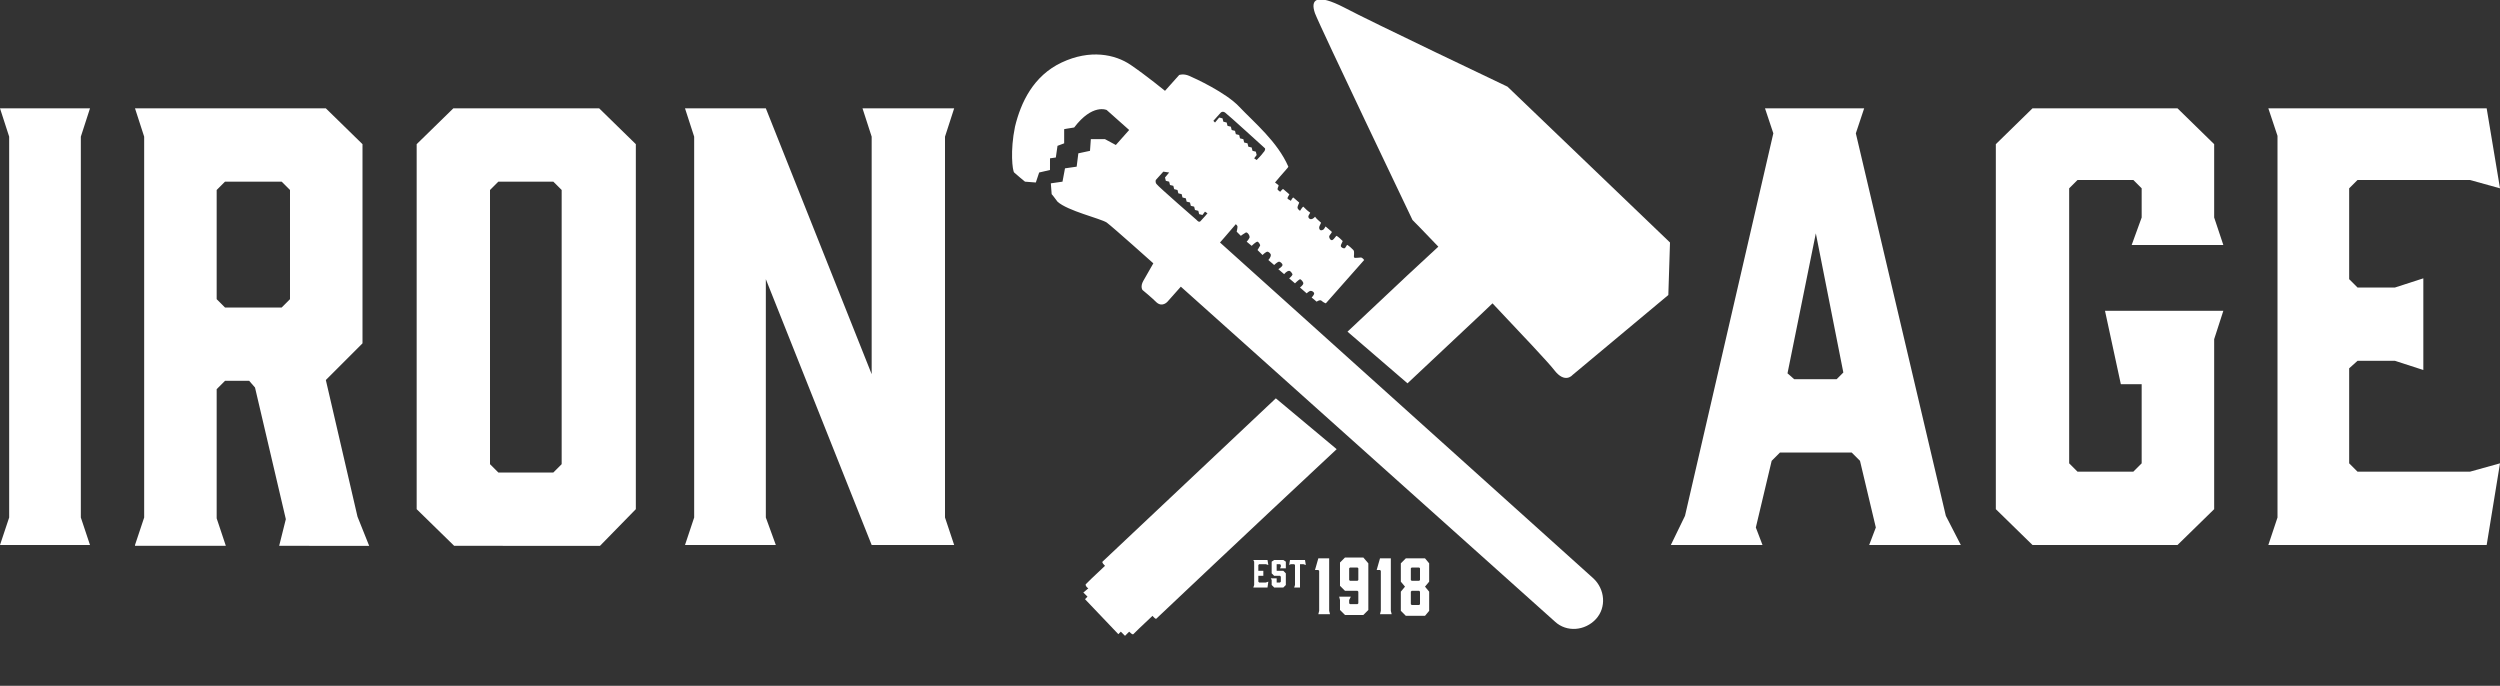 <?xml version="1.0" encoding="utf-8"?>
<!-- Generator: Adobe Illustrator 21.1.0, SVG Export Plug-In . SVG Version: 6.00 Build 0)  -->
<svg version="1.1" id="Layer_1" xmlns="http://www.w3.org/2000/svg" xmlns:xlink="http://www.w3.org/1999/xlink" x="0px" y="0px"
	 viewBox="0 0 300 82.3" style="enable-background:new 0 0 300 82.3;" xml:space="preserve">
<rect x="0" y="0" width="300" height="82.3" fill="#333333" stroke="none"/>
<style type="text/css">
	.st0{display:none;}
	.st1{display:inline;fill-rule:evenodd;clip-rule:evenodd;fill:#FFFFFF;}
	.st2{fill:#FFFFFF;}
	.st3{opacity:0.47;}
	.st4{clip-path:url(#SVGID_2_);fill:#FFFFFF;}
</style>
<g>
	<g class="st0">
		<path class="st1" d="M124.5,82.1c-1-0.8-0.7-1.3-0.6-2.6c0.2-1.8,0-3.7,0-5.6c0-0.2-0.4-0.7-0.4-0.8c0.2-0.3,0.4-0.3,0.7-0.6
			c0.5,0,0.5,0.1,0.7,0.3c0.1,0.1,0.1,0.2,0.1,0.2c0.4,0.9,0.8,1.7,1,3c0.2,0.2,0.7-0.2,1.7-0.3c0.4,0,2.2,0.2,2.8,0
			c0.2-0.4-0.1-1.2-0.2-1.5c-0.1-0.5-0.4-0.9-0.3-1.4c0.1-0.3,0.4-0.5,0.6-0.8c0.4,0,0.7,0.2,0.8,0.5c0.3,0.9,0.5,2,0.7,3
			c0.3,1.6,0.4,3.2,0.1,4.7c-0.2,1-0.5,1.5-1,1.4c-0.8-0.2-0.8-0.5-0.9-1.1c-0.1-0.7,0.1-1.7-0.1-2.4c-0.6,0-1.5,0.1-2.1,0
			c-0.6,0-1.2-0.2-1.9-0.1c-0.1,0.6,0,1.5,0,2.1c0,1.1-0.3,1.4-1.1,2.2C125.1,82.3,124.8,82.4,124.5,82.1z"/>
		<path class="st1" d="M231.7,74.3c-0.2,1-0.3,1.7-0.4,2.8c-0.2,1-0.4,2-0.6,2.9c-0.1,0.4-0.4,1-1.1,0.7c-0.7-0.4-1.1-1-0.7-1.5
			c0.6-0.8,0.6-1.6,0.6-2.5c0-0.2-0.1-0.6-0.2-0.6c-1.1,0-2.5,0.1-3.6,0.1c-0.3,0-0.5,0-0.9,0c0,0.3,0,0.7-0.1,1
			c-0.1,0.9-0.4,1.9-0.8,2.7c-0.4,0.8-1.1,0.9-1.8,0.2c-0.6-0.6-0.7-1.8-0.1-2.4c0.3-0.3,0.7-0.2,0.8-0.6c0.1-0.7-0.4-1.6-0.4-2.1
			c-0.1-0.7-0.3-1.4-0.5-2.1c-0.2-0.9,0.1-1.2,0.7-1.3c0.7-0.1,1.4,0.1,1.6,0.9c0,0.2,0,0.5,0,0.7c0.1,0.7,0.2,1.1,0.4,1.6
			c0.3,0.2,0.6,0,1.3-0.2c0.2-0.1,0.9-0.1,1.1-0.1c0.7-0.1,1.7-0.1,2.3-0.1c0.1-0.7-0.1-1.5,0.1-2.2c0.2-0.6,0.5-0.8,1.1-0.8
			c0.6,0,0.8,0.3,1,0.8c0.1,0.3,0.3,0.7,0.4,1C231.7,73.3,231.7,74,231.7,74.3z"/>
		<path class="st1" d="M152.3,81.7c-1.1-0.1-2.2-0.1-3.2-0.2c-0.6,0-1.1-0.4-1.3-1c-0.3-0.8-0.8-1.6-1.1-2.5c-0.3-0.9,0.4-2.6,0.8-3
			c1.1-0.9,1.5-1,2.8-1.7c0.6-0.3,2-0.7,2.7-0.4c0.5,0.3,1,0.7,1.6,0.9c0.6,0.2,0.9,0.5,1.1,1c0.5,1.4,1.1,2.8,0.3,4.3
			C155.2,80.8,153.9,81.8,152.3,81.7z M151.7,78.9c0.7,0,1.2-0.1,1.7-0.1c0.6,0,0.7-0.5,0.6-1.1c-0.2-1-0.5-1.9-1.4-2.5
			c-0.1-0.1-0.4-0.2-0.5-0.2c-0.9,0.3-2,0.5-2.4,1.4c-0.2,0.6-0.2,1.3-0.1,1.9c0.2,0.6,0.4,0.7,1,0.6
			C151,78.8,151.9,78.9,151.7,78.9z"/>
		<path class="st1" d="M92.7,77.1c0,1-0.2,2-1.1,2.4c-1.3,0.7-2.6,1.5-4.2,1.6c-0.8,0.1-1.6,0.2-2.2-0.5c-0.1-0.1-0.5-0.6-0.6-0.6
			c-0.6,0-0.6-0.7-0.4-1.1c0.1-0.3,0.3-0.4,1.1-0.6c0.2,0,0.1-0.8,0.1-1c-0.1-1.3-0.3-2.5-0.5-3.7c-0.2-1.3-0.1-1.7,1.2-1.5
			c0.1,0,0.4,0.2,0.5,0.2c0.2,0,0.5-0.2,0.6-0.2c0.8-0.3,1.6-0.2,2.3,0.1C91.9,73.3,92.4,74.8,92.7,77.1z M87.8,75.1
			c0.1,0.9-0.1,1.8,0,2.6c0,0.3,0,0.6,0.1,0.8c0.3,0,0.5-0.1,0.7-0.2c0.7-0.3,1.5-0.7,2.2-1.1c0.2-0.1,0.3-0.8,0.2-1
			c-0.2-1-1.6-1.8-2.6-1.8c-0.3,0-0.4-0.1-0.7,0C87.7,74.5,87.7,74.8,87.8,75.1z"/>
		<path class="st1" d="M190.9,80.9c-1.4,0-2-0.5-2.5-1.6c-0.1-0.3-0.1-0.5-0.3-0.8c-1.6-2.6,0.5-6,3.4-6.9c1.2,0.3,2.4-0.4,3.5,0.3
			c1,0.7,1.9,1.5,2,2.8c0.1,0.5,0.1,1.2-0.1,1.6c-1.2,2.1-2.8,3.8-5.3,4.4C191.3,80.8,191,80.9,190.9,80.9z M190.3,76.6
			c0,1.3,0.1,1.9,1.4,1.9c0.5,0,1.5-0.3,2.1-0.7c0.7-0.5,0.9-1.3,0.9-2c0-0.8-1.2-2-2.1-2C191.2,73.8,190.3,74.8,190.3,76.6z"/>
		<path class="st1" d="M215.8,78.4c0.2,0,0.4,0,0.5,0c0.3,0,0.5,0,0.8-0.1c-0.2-0.2-0.4-0.6-0.7-0.7c-0.5-0.3-1.2-0.1-1.2-0.9
			c0-0.7,0.7-0.6,1.3-0.9c1.3-0.5,2.3-0.2,2.8,0.9c-0.1,1,0.2,1.8,0.4,2.5c0.1,0.6,0.1,1-0.6,1.1c-0.5,0.1-1.1,0.1-1.6,0.2
			c-0.3,0-1.3,0.2-1.6,0.2c-1.2,0.3-1.6,0.1-2.7-0.3c-1.2-0.6-2.2-1.4-2.3-3c-0.2-1.7,0.4-3.1,1.9-4c1.6-0.9,3.3-1.1,5-0.9
			c0.8,0.1,1.4,0.5,1.7,1.2c0.2,0.3,0.3,1,0.2,1.1c-0.4,0.2-0.9,0.3-1.4,0.3c-0.3,0-0.6-0.4-0.9-0.6c-0.8-0.6-1.8-0.5-2.8,0.2
			c-0.8,0.6-1.3,1.3-1.2,2.3c0.1,0.9,1,1.6,2,1.5C215.5,78.5,215.7,78.4,215.8,78.4z"/>
		<path class="st1" d="M68.3,72.6c1.5,0.1,2.8,1,3.4,1.6c0.6,0.6,1.1,1.8,0.7,2.4c-0.7,1.1-1.4,2.5-2.4,3.3c-1,0.8-2.3,1-3.6,1
			c-0.8,0-1.5,0-2.3-0.3c-0.5-0.2-0.9-0.7-1.1-1.1c-0.3-0.5,0-1.6,0-2.3c0.1-1.1,0.2-1.6,0.8-2.2c0.3-0.3,0.9-0.8,1.1-1.1
			C66.1,72.7,66.8,72.4,68.3,72.6z M65.4,76.7c0,0.7-0.2,1.3,0,1.6c0.3,0.5,0.6,1,1.1,1.3c0.5,0.3,1.4-0.2,1.8-0.6
			c0.5-0.6,1.2-1.2,1.6-1.9c0.9-1.4-0.2-2.9-1.9-3.2c-0.3-0.1-0.8,0-1,0.2C66.1,74.8,65.2,75.6,65.4,76.7z"/>
		<path class="st1" d="M139.1,81.3c-1.8,0-2.9-0.9-3.7-2.8c-0.5-1.3-0.1-2.5,1.1-3.6c0.3-0.3,0.6-0.6,0.9-0.8c1.2-1.2,3-1,4.5-0.8
			c0.1,0,0.2,0,0.2,0.1c0.9,1.4,1.8,2.3,1.3,4.3c-0.4,1.7-1.1,3-2.8,3.5C140.2,81.2,139.6,81.2,139.1,81.3z M139.7,78.6
			c0.6,0,0.9-0.1,1.3-0.2c0.5-0.1,0.7-0.6,0.7-1.1c0-0.4-0.3-1.1-0.6-1.4c-0.4-0.4-1-0.3-1.5-0.2c-0.5,0.1-1,0.4-1.5,0.7
			c-0.8,0.6-0.9,1.1-0.1,1.7C138.5,78.4,139.1,78.6,139.7,78.6z"/>
		<path class="st1" d="M116,78.7c0.2,0,0.8-0.1,1.3-0.2c1-0.2,1.5,0,1.8,0.6c0,0.7,0,1.9-0.5,2.3c-0.2,0.1-0.6,0.2-0.9,0.1
			c-0.7-0.4-1.4-0.3-2.1-0.2c-1.8,0.3-3-0.6-4.1-1.8c-0.9-1-0.9-1.7-0.2-3c1-1.7,2.3-3,4.1-3.8c0.7-0.3,1.4-0.3,2.2-0.4
			c0.8-0.1,1.6,0.5,1.7,1.3c0.1,0.8-0.5,1.2-1.3,1.1c-1.7-0.2-3.2,0.3-4.4,1.7c-0.3,0.4-0.5,1-0.1,1.4
			C114.2,78.7,114.6,78.7,116,78.7z"/>
		<path class="st1" d="M178.9,71.9c2,0.4,4,0.3,5.9-0.1c0.6-0.1,0.7,0,0.9,0.4c0.2,0.5,0.6,1.2-0.1,1.6c-0.4,0.3-1,0.4-1.5,0.5
			c-1.1,0.1-1.7,0.1-2.3,0.2c-0.1,0.4,0.2,1.1,0.4,2.3c0.2,0.9,0.2,1.9,0.1,2.9c-0.1,1.1-0.9,1.7-2,1.4c-0.2,0-0.3-0.1-0.5-0.2
			c-1.3-0.6-1.5-1.1-0.3-2c0.6-0.5,0.9-0.7,0.8-1.3c0-0.4-0.2-0.8-0.2-1.2c-0.1-0.7-0.2-1.4-0.3-1.9c-0.5-0.1-1.4-0.3-2.4,0
			c-1,0.2-1.7-0.3-2.4-0.6c-0.5-0.2-0.5-0.8,0-1.1c0.4-0.3,0.9-0.5,1.4-0.5C177.2,72.1,178.1,72,178.9,71.9z"/>
		<path class="st1" d="M102.5,81.5c-0.4,0-0.9-0.1-1.1-0.1c-1-0.2-0.9-0.6-0.8-1.4c0.2-1,0.7-1.4,1.7-1.1c0.5,0.2,0.9,0.2,1.3,0.1
			c0.6-0.1,1.3-0.5,1.8-0.7c0.2-0.4-0.9-0.9-1.3-1.2c-0.2-0.1-0.7-0.5-0.9-0.7c-1.3-1.1-1.3-1.4-0.6-2.6c0.8-1.4,2-2.1,3.4-1.5
			c0.7,0.3,1.4,0.6,2.1,1c0.1,0.1,0.3,0.4,0.2,0.6c-0.1,0.2-0.4,0.4-0.6,0.5c-0.4,0-0.8-0.1-1.2-0.2c-0.4-0.1-0.7-0.2-1.1-0.2
			c-0.1,0-0.4,0.1-0.4,0.3c0,0.1,0,0.5,0.1,0.6c0.2,0.2,0.5,0.4,0.7,0.6c0.3,0.2,0.6,0.4,0.8,0.7c0.2,0.3,0.4,0.4,0.6,0.7
			c0.8,0.8,0.8,2.4-0.2,3C105.7,80.7,104,81.2,102.5,81.5z"/>
		<path class="st1" d="M203.9,79.8c-0.6-0.1-1.1-0.2-1.7-0.3c-0.7-0.2-1.3-0.2-2.1-0.3c-0.5,0-0.8-0.3-0.9-0.8
			c-0.1-1.1-0.3-2.2-0.4-3.2c0-0.6,0-1.3,0.1-1.9c0.1-0.5,0.2-0.9,0.9-1c0.7-0.1,1,0.3,1.1,0.8c0.3,1,0.5,2,0.6,2.9
			c0.1,0.5,0.1,1,0.8,1.1c0.7,0.1,1.3,0.2,1.8-0.3c0.7-0.9,1.4-1.7,0.7-2.9c-0.3-0.4-0.2-0.8,0.2-1.1c0.5-0.3,0.8,0,1,0.3
			c0.5,0.7,1,1.4,1.5,2.1c0.2,0.2,0.3,0.6,0.2,0.9c-0.4,1.6-1.3,2.8-2.8,3.5C204.6,79.7,204.3,79.8,203.9,79.8z"/>
		<path class="st1" d="M76.8,80.7c-0.6-0.2-1-0.2-1.6-0.5c-0.5-0.3-0.5-1.2-0.6-1.8c-0.1-1.2-0.1-2.2,0-3.4c0-0.7-0.4-1-0.5-1.7
			c0-0.3,0-0.9,0.2-0.9c0.3-0.1,0.8-0.1,1.1,0.1c0.8,0.5,1.3,1.3,1.4,2.3c0.1,1.2,0.2,2.4,0.2,3.6c0,0.3,0,0.6,0.1,0.8
			c0.4,0.2,0.8,0.1,1,0c0.7-0.2,1.1-0.2,1.8-0.6c0.7-0.4,1.3-0.2,1.6,0.5c0.2,0.6,0,1.1-0.8,1.3C79.6,80.6,78.1,80.4,76.8,80.7z"/>
		<path class="st1" d="M164.3,81.3c-0.8-0.1-2-0.2-3.1-0.5c-0.5-0.1-0.8,0-1.2,0.3c-0.2,0.2-0.9,0.4-1,0.3c-0.3-0.2-0.6-0.8-0.5-1.1
			c0.1-0.6,0.3-1.3,0.7-1.7c0.7-0.8,0.8-1.7,0.5-2.7c-0.1-0.5-0.2-1.1-0.2-1.6c0-0.3,0.4-0.5,0.6-0.8c0.4-0.1,0.6,0.4,0.6,0.6
			c0.2,1,0.4,2,0.5,3.1c0,0.7-0.3,1.1,0,1.5c1,0.1,2.8-0.2,3.7,0.1c0.6,0.1,1.2,0.4,1.7,0.7c0.6,0.4,0.5,1,0.3,1.6
			c-0.2,0.6-0.7,0.4-1.2,0.3C165.4,81.3,165,81.3,164.3,81.3z"/>
	</g>
	<g>
		<g>
			<polygon class="st2" points="10.8,65.4 0,65.4 1.1,62.1 1.1,16.4 0,13 10.8,13 9.7,16.4 9.7,62.1 			"/>
			<path class="st2" d="M16.2,65.4l1.1-3.3V16.4L16.2,13h22.9l4.4,4.3v23.9l-4.4,4.4l3.8,16.4l1.4,3.5H33.5l0.8-3.2l-3.7-15.8
				l-0.7-0.8H27l-1,1v15.5l1.1,3.3H16.2z M33.8,36.9l1-1V22.8l-1-1H27l-1,1v13.1l1,1H33.8z"/>
			<path class="st2" d="M76.3,17.3v43.8l-4.3,4.4H54.5L50,61.1V17.3l4.4-4.3h17.5L76.3,17.3z M66.4,21.8h-6.6l-1,1v32.9l1,1h6.6l1-1
				V22.8L66.4,21.8z"/>
			<polygon class="st2" points="93.1,65.4 82.2,65.4 83.3,62.1 83.3,16.4 82.2,13 91.9,13 104.6,44.9 104.6,16.4 103.5,13 114.5,13 
				113.4,16.4 113.4,62.1 114.5,65.4 104.6,65.4 91.9,33.5 91.9,62.1 			"/>
		</g>
		<g>
			<path class="st2" d="M235.3,65.4h-11l0.8-2.1l-1.9-8l-1-1h-8.6l-1,1l-1.9,8l0.8,2.1h-11l1.7-3.5L212.8,16l-1-3h11.9l-1,3
				l10.8,45.9L235.3,65.4z M215.3,45.5h5.1l0.8-0.8L217.9,28l-3.4,16.8L215.3,45.5z"/>
			<polygon class="st2" points="239.5,61.1 239.5,17.3 243.9,13 261.3,13 265.7,17.3 265.7,26.1 266.8,29.4 255.8,29.4 257,26.1 
				257,22.6 256,21.6 249.3,21.6 248.3,22.6 248.3,55.6 249.3,56.6 256,56.6 257,55.6 257,46.1 254.5,46.1 252.6,37.3 266.8,37.3 
				265.7,40.7 265.7,61.1 261.3,65.4 243.9,65.4 			"/>
			<polygon class="st2" points="272.2,65.4 273.3,62.1 273.3,16.3 272.2,13 298.4,13 300,22.6 296.4,21.6 282.9,21.6 281.9,22.6 
				281.9,33.5 282.9,34.5 287.4,34.5 290.8,33.4 290.8,44.4 287.4,43.3 282.9,43.3 281.9,44.2 281.9,55.6 282.9,56.6 296.4,56.6 
				300,55.6 298.4,65.4 			"/>
		</g>
		<g class="st3">
			<g>
				<defs>
					<rect id="SVGID_1_" x="129.9" y="68.7" width="0" height="0"/>
				</defs>
				<use xlink:href="#SVGID_1_"  style="overflow:visible;fill:#FFFFFF;"/>
				<clipPath id="SVGID_2_">
					<use xlink:href="#SVGID_1_"  style="overflow:visible;"/>
				</clipPath>
				<path class="st4" d="M129.9,68.7C129.9,68.7,129.9,68.7,129.9,68.7C129.9,68.7,129.9,68.7,129.9,68.7
					C129.9,68.8,129.9,68.8,129.9,68.7"/>
			</g>
		</g>
		<polygon class="st2" points="150.4,70.5 150.5,70.2 150.5,67.4 150.4,67.2 152.1,67.2 152.2,67.8 151.9,67.7 151.1,67.7 151,67.8 
			151,68.5 151.1,68.5 151.4,68.5 151.6,68.5 151.6,69.1 151.4,69.1 151.1,69.1 151,69.1 151,69.8 151.1,69.9 151.9,69.9 
			152.2,69.8 152.1,70.5 		"/>
		<polygon class="st2" points="154.3,68.2 153.6,68.2 153.7,68 153.7,67.8 153.6,67.7 153.2,67.7 153.2,67.8 153.2,68.5 153.2,68.5 
			154,68.5 154.3,68.8 154.3,70.2 154,70.5 152.9,70.5 152.6,70.2 152.6,69.6 152.5,69.4 153.2,69.4 153.2,69.6 153.2,69.8 
			153.2,69.9 153.6,69.9 153.7,69.8 153.7,69.2 153.6,69.1 152.9,69.1 152.6,68.8 152.6,67.4 152.9,67.2 154,67.2 154.3,67.4 
			154.3,68 		"/>
		<polygon class="st2" points="156.7,67.8 156.4,67.7 156,67.7 156,67.8 156,70.2 156,70.5 155.3,70.5 155.4,70.2 155.4,67.8 
			155.3,67.7 154.9,67.7 154.7,67.8 154.8,67.2 156.6,67.2 		"/>
		<polygon class="st2" points="159.6,73.7 158.2,73.7 158.3,73.3 158.3,68.5 158.2,68.4 157.8,68.4 158.2,67 159.5,67 159.5,73.3 		
			"/>
		<path class="st2" d="M164.2,67.6v5.6l-0.6,0.6h-2.2l-0.6-0.6V72l-0.1-0.4h1.4l-0.2,0.4v0.4l0.1,0.1h0.9l0.1-0.1v-1.4l-0.1-0.1
			h-1.5l-0.6-0.6v-2.8l0.6-0.6h2.2L164.2,67.6z M162.9,68.1h-0.9l-0.1,0.1v1.4l0.1,0.1h0.9l0.1-0.1v-1.4L162.9,68.1z"/>
		<polygon class="st2" points="167,73.7 165.6,73.7 165.7,73.3 165.7,68.5 165.6,68.4 165.2,68.4 165.6,67 166.9,67 166.9,73.3 		
			"/>
		<path class="st2" d="M171.5,67.6v2.2l-0.5,0.6l0.5,0.6v2.3l-0.5,0.6h-2.3l-0.6-0.6v-2.3l0.5-0.6l-0.5-0.6v-2.2l0.6-0.6h2.3
			L171.5,67.6z M170.3,68.1h-0.9l-0.1,0.1v1.4l0.1,0.1h0.9l0.1-0.1v-1.4L170.3,68.1z M170.3,70.9h-0.9l-0.1,0.1v1.5l0.1,0.1h0.9
			l0.1-0.1V71L170.3,70.9z"/>
		<path class="st2" d="M142.7,9.1c-0.7-0.3-1.2-0.1-1.2-0.1l-1.7,1.9c0,0-2.2-1.8-4.1-3.1c-1.9-1.3-4.9-1.9-8.3-0.3
			c-3.4,1.6-4.9,4.8-5.6,7.7c-0.6,2.9-0.3,5.3-0.1,5.5c0.2,0.2,1.3,1.1,1.3,1.1l1.3,0.1l0.4-1.2l1.3-0.3L126,19l0.7-0.1l0.2-1.4
			l0.8-0.3l0-1.7c0,0,0.5-0.1,1.2-0.2c2.2-2.9,3.9-2.1,3.9-2.1l2.7,2.4l-1.6,1.8l-1.3-0.7l-1.7,0l-0.1,1.4l-1.4,0.3l-0.2,1.6
			l-1.4,0.2l-0.3,1.6l-1.4,0.2l0.1,1.3c0,0,0.2,0.2,0.7,0.9c1.2,1.1,5.1,2,5.9,2.5c0.8,0.6,5.6,4.9,5.6,4.9s-0.8,1.4-1.2,2.1
			c-0.4,0.7-0.1,1.1-0.1,1.1s1.1,0.9,1.7,1.5c0.7,0.6,1.3-0.1,1.3-0.1l1.6-1.8l44.9,40.2c1.4,1.3,3.6,1.1,4.9-0.3
			c1.3-1.4,1.1-3.6-0.3-4.9l-44.8-40.3c0,0,0.8-0.9,1.9-2.2c0.1,0.1,0.2,0.2,0.2,0.3c0,0.2-0.1,0.6-0.1,0.6l0.5,0.5
			c0,0,0.4-0.3,0.6-0.4c0.2-0.1,0.6,0.5,0.4,0.7c-0.1,0.2-0.3,0.4-0.3,0.4l0.6,0.5c0,0,0.5-0.5,0.7-0.5c0.1,0,0.4,0.4,0.3,0.5
			c-0.1,0.2-0.3,0.5-0.3,0.5l0.6,0.6c0,0,0.4-0.4,0.6-0.4c0.1,0,0.4,0.2,0.4,0.4c0,0.3-0.3,0.6-0.3,0.6l0.7,0.6c0,0,0.4-0.4,0.6-0.4
			c0.1,0,0.4,0.2,0.4,0.4c0,0.2-0.5,0.5-0.5,0.5l0.7,0.6c0,0,0.3-0.4,0.6-0.4c0.2,0,0.4,0.4,0.4,0.4c0,0.2-0.4,0.5-0.4,0.5l0.7,0.6
			c0,0,0.4-0.4,0.6-0.5c0.1,0,0.4,0.3,0.4,0.5c0,0.2-0.4,0.5-0.4,0.5l0.8,0.7c0,0,0.3-0.3,0.5-0.3c0.2,0,0.4,0.2,0.4,0.3
			c0,0.2-0.3,0.5-0.3,0.5l0.6,0.5c0,0,0.4-0.3,0.6-0.1c0.2,0.2,0.5,0.3,0.5,0.3l4.6-5.2c0,0-0.2-0.3-0.4-0.3c-0.3,0-0.7,0.1-0.8,0
			c-0.1-0.1,0.1-0.7-0.1-0.9c-0.2-0.2-0.4-0.4-0.7-0.6c-0.1-0.1-0.2,0.4-0.4,0.4c-0.1,0-0.4-0.1-0.4-0.3c0-0.2,0.3-0.6,0.2-0.6
			c-0.2-0.2-0.4-0.4-0.7-0.6c-0.1,0-0.3,0.4-0.5,0.5c-0.2,0.1-0.4-0.2-0.4-0.4c0-0.2,0.4-0.5,0.3-0.6c-0.2-0.2-0.5-0.4-0.7-0.6
			c-0.1-0.1-0.1,0.3-0.4,0.4c-0.2,0.1-0.4,0-0.4-0.3c0-0.2,0.3-0.6,0.2-0.6c-0.2-0.2-0.5-0.4-0.7-0.7c0,0-0.2,0.3-0.5,0.3
			c-0.1,0-0.3-0.1-0.3-0.3c0-0.2,0.3-0.5,0.2-0.5c-0.3-0.2-0.5-0.4-0.8-0.7c-0.1,0-0.4,0.5-0.4,0.5c-0.1-0.1-0.3-0.2-0.3-0.4
			c0-0.2,0.2-0.5,0.2-0.6c-0.2-0.2-0.5-0.4-0.7-0.6c-0.1,0-0.3,0.4-0.3,0.4c-0.1-0.1-0.4-0.2-0.4-0.3c0-0.2,0.3-0.5,0.2-0.5
			c-0.2-0.2-0.5-0.4-0.7-0.6c-0.1-0.1-0.4,0.4-0.4,0.3c-0.1-0.1-0.3-0.2-0.3-0.3c0-0.2,0.2-0.4,0.1-0.5c-0.1-0.1-0.3-0.2-0.4-0.3
			c0.9-1.1,1.6-1.8,1.6-1.9c-1.3-3-4.1-5.3-5.9-7.2C147.1,11.1,143.4,9.4,142.7,9.1z M140.3,20.7l-0.5,0.6l0.1,0.4l0.4,0.1l0.1,0.4
			l0.4,0.1l0.1,0.4l0.4,0.1l0.1,0.4l0.4,0.1l0.1,0.4l0.4,0.1l0.1,0.4l0.4,0.1l0.1,0.4l0.4,0.1l0.1,0.4l0.4,0.1l0.1,0.4l0.4,0.1
			l0.3-0.4l0.3,0.2c0,0-0.5,0.6-0.8,0.9c-0.2,0.3-0.5-0.1-0.5-0.1s-4.6-4-4.8-4.3c-0.2-0.2-0.1-0.5-0.1-0.5l0.9-1L140.3,20.7z
			 M151.6,18.3c-0.2,0.3-0.8,0.9-0.8,0.9l-0.3-0.2l0.3-0.4l-0.1-0.4l-0.4-0.1l-0.1-0.4l-0.4-0.1l-0.1-0.4l-0.4-0.1l-0.1-0.4
			l-0.4-0.1l-0.1-0.4l-0.4-0.1l-0.1-0.4l-0.4-0.1l-0.1-0.4l-0.4-0.1l-0.1-0.4l-0.4-0.1l-0.1-0.4l-0.4-0.1l-0.5,0.6l-0.2-0.2l0.9-1
			c0,0,0.2-0.2,0.5,0c0.3,0.2,4.8,4.3,4.8,4.3S151.9,18,151.6,18.3z"/>
		<g>
			<path class="st2" d="M180.9,10.4c0,0-16.4-7.8-19.6-9.5c-3.3-1.7-4.1-1-3.5,0.7c0.6,1.6,11.7,24.8,11.7,24.8s1.3,1.3,3.1,3.2
				c-1,0.9-5.4,5-10.9,10.2l7.2,6.2c5.3-5,9.4-8.8,10.2-9.6c3.5,3.7,6.8,7.2,7.4,8c1.3,1.7,2.2,0.6,2.2,0.6l11.5-9.6l0.2-6.3
				L180.9,10.4z"/>
			<path class="st2" d="M153.1,47.8c-10.2,9.6-20.7,19.5-20.8,19.6c-0.1,0.1,0.2,0.4,0.3,0.5c-1.3,1.2-2.1,2-2.3,2.2
				c-0.1,0.1,0.1,0.4,0.3,0.5c-0.1,0.1-0.6,0.5-0.6,0.5l0.5,0.5l-0.3,0.3l2,2.1l2,2.1l0.3-0.3l0.5,0.5c0,0,0.4-0.4,0.5-0.5
				c0.1,0.1,0.4,0.4,0.5,0.3c0.2-0.2,1-1,2.3-2.2c0.1,0.1,0.4,0.5,0.5,0.3c0.1-0.1,11.1-10.5,21.6-20.3L153.1,47.8z"/>
		</g>
	</g>
</g>
</svg>
